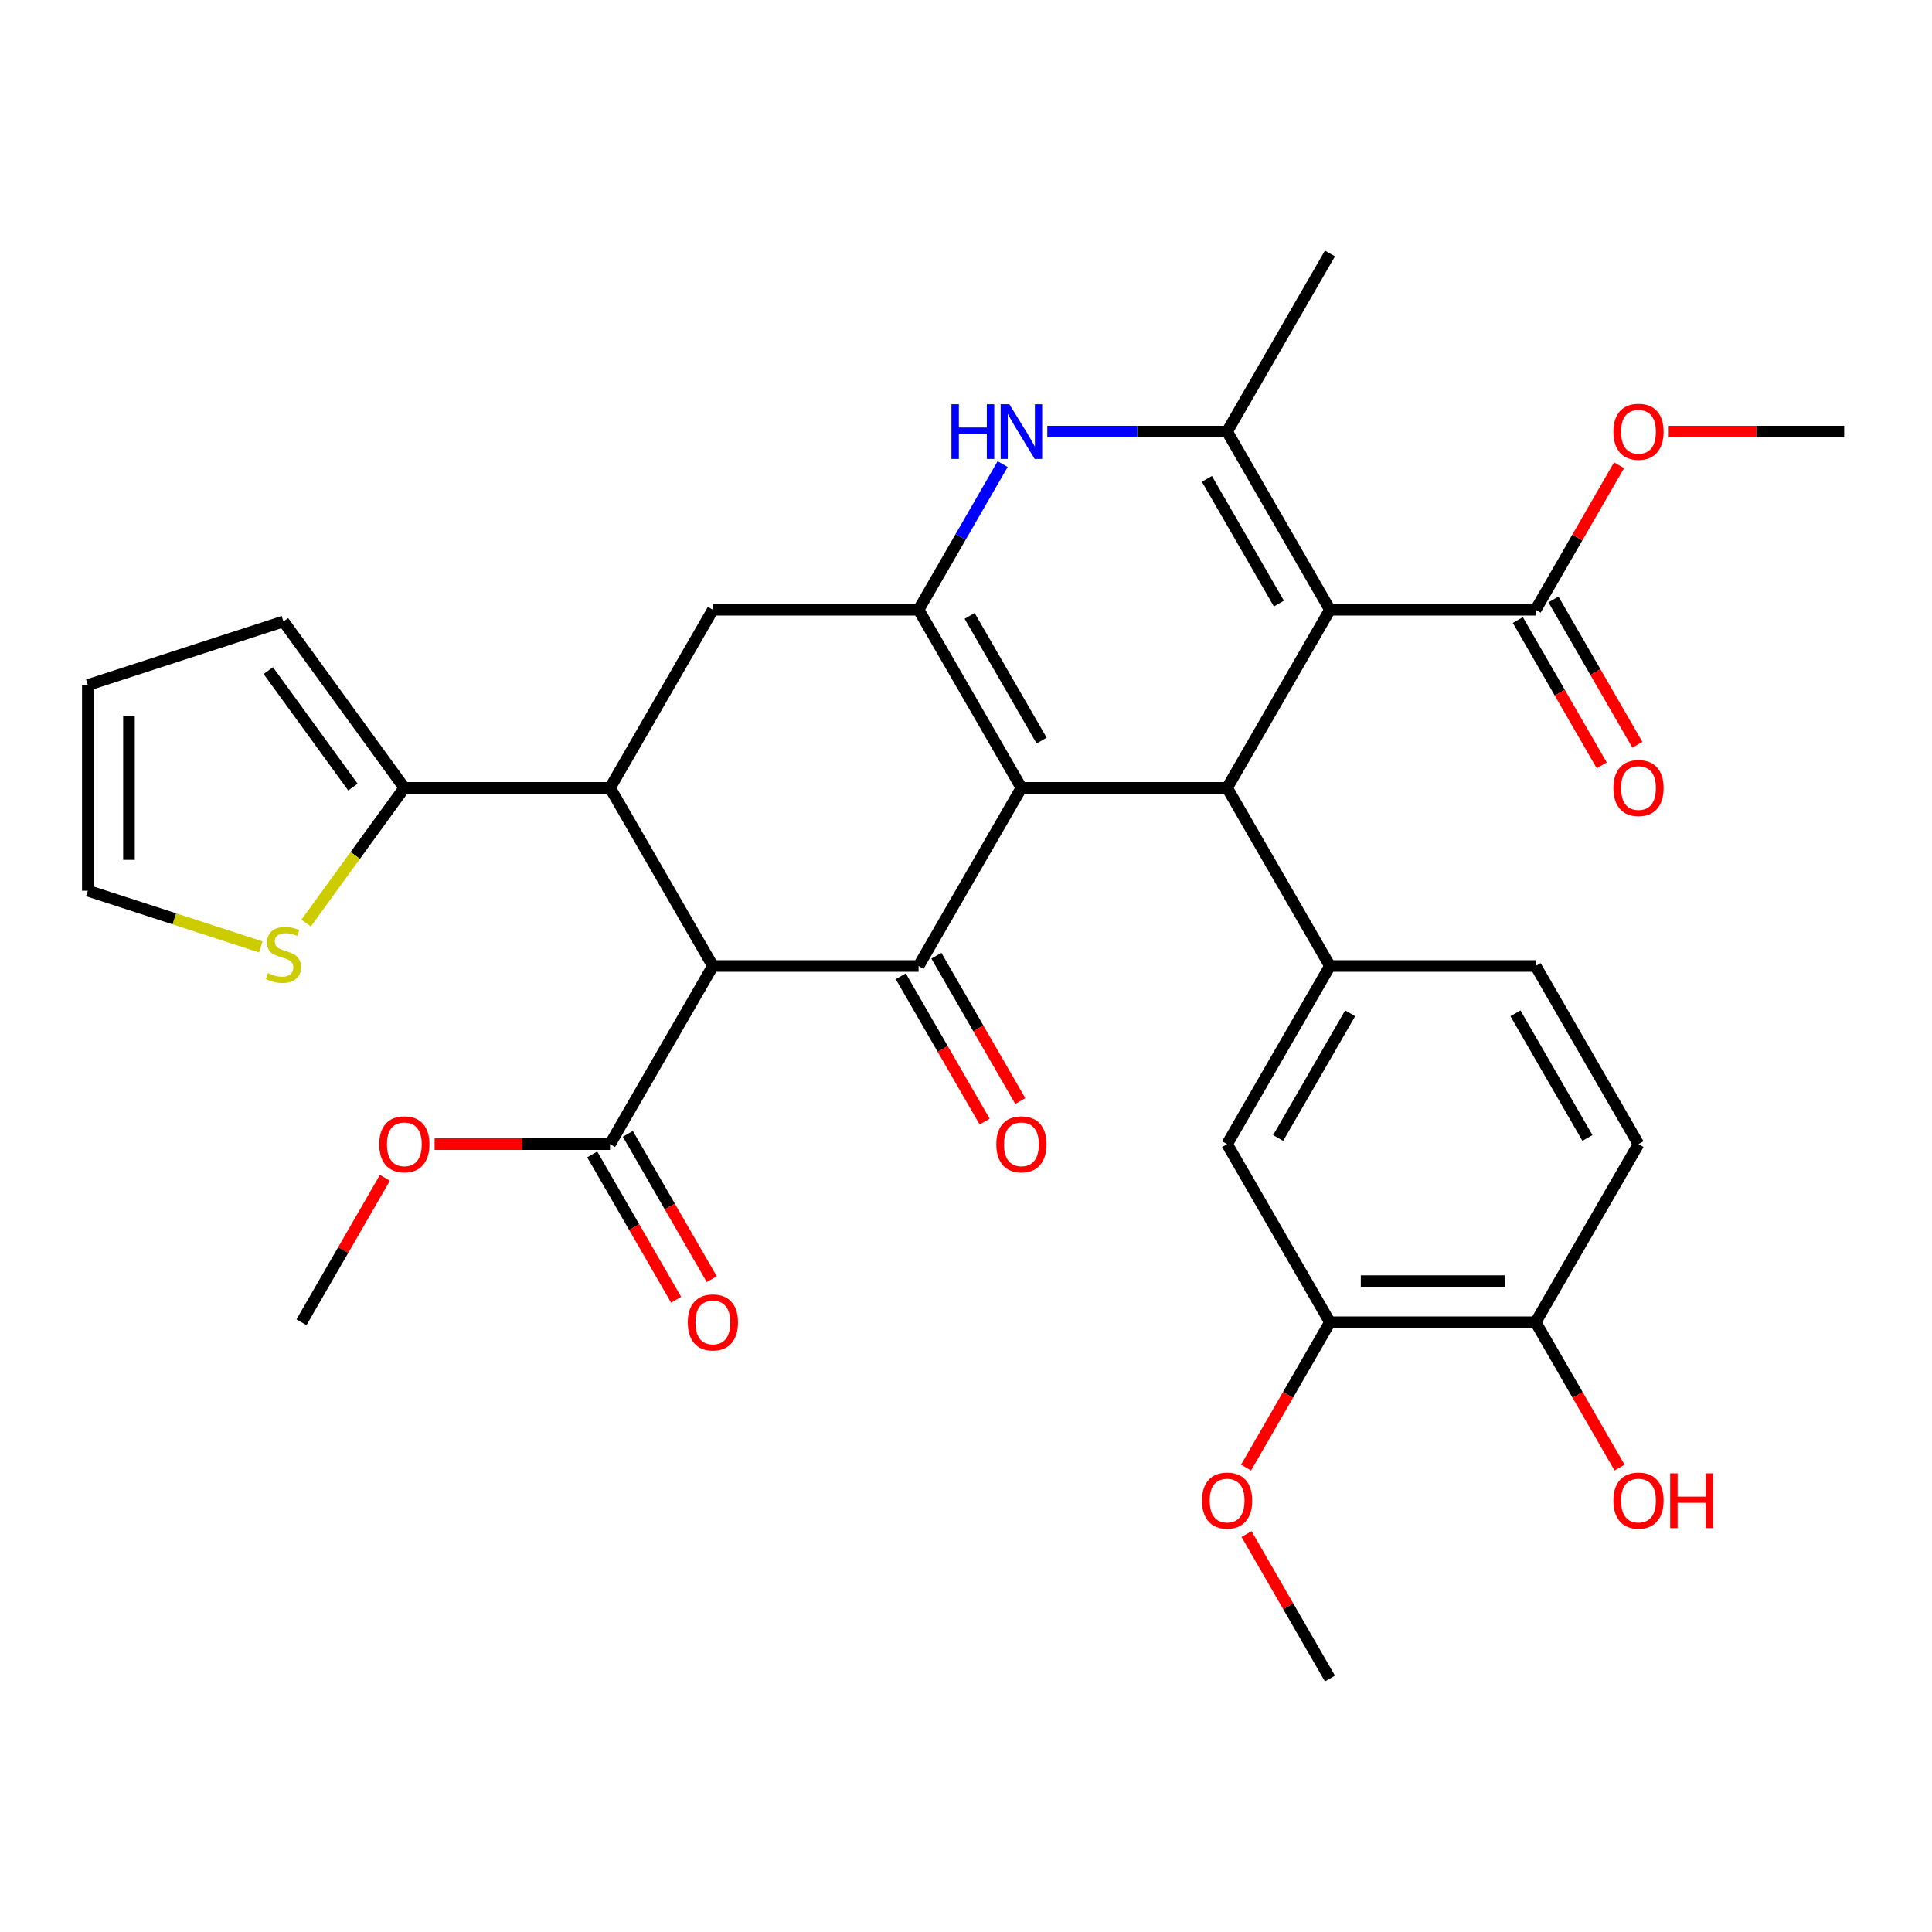 <?xml version='1.0' encoding='iso-8859-1'?>
<svg version='1.1' baseProfile='full'
              xmlns='http://www.w3.org/2000/svg'
                      xmlns:rdkit='http://www.rdkit.org/xml'
                      xmlns:xlink='http://www.w3.org/1999/xlink'
                  xml:space='preserve'
width='1000px' height='1000px' viewBox='0 0 1000 1000'>
<!-- END OF HEADER -->
<rect style='opacity:1.0;fill:#FFFFFF;stroke:none' width='1000' height='1000' x='0' y='0'> </rect>
<path class='bond-1' d='M 528.684,407.798 L 475.451,315.597' style='fill:none;fill-rule:evenodd;stroke:#000000;stroke-width:6px;stroke-linecap:butt;stroke-linejoin:miter;stroke-opacity:1' />
<path class='bond-1' d='M 539.139,383.321 L 501.877,318.78' style='fill:none;fill-rule:evenodd;stroke:#000000;stroke-width:6px;stroke-linecap:butt;stroke-linejoin:miter;stroke-opacity:1' />
<path class='bond-2' d='M 528.684,407.798 L 475.451,500' style='fill:none;fill-rule:evenodd;stroke:#000000;stroke-width:6px;stroke-linecap:butt;stroke-linejoin:miter;stroke-opacity:1' />
<path class='bond-3' d='M 528.684,407.798 L 635.149,407.798' style='fill:none;fill-rule:evenodd;stroke:#000000;stroke-width:6px;stroke-linecap:butt;stroke-linejoin:miter;stroke-opacity:1' />
<path class='bond-0' d='M 688.382,315.597 L 635.149,407.798' style='fill:none;fill-rule:evenodd;stroke:#000000;stroke-width:6px;stroke-linecap:butt;stroke-linejoin:miter;stroke-opacity:1' />
<path class='bond-5' d='M 688.382,315.597 L 635.149,223.395' style='fill:none;fill-rule:evenodd;stroke:#000000;stroke-width:6px;stroke-linecap:butt;stroke-linejoin:miter;stroke-opacity:1' />
<path class='bond-5' d='M 661.957,312.413 L 624.694,247.872' style='fill:none;fill-rule:evenodd;stroke:#000000;stroke-width:6px;stroke-linecap:butt;stroke-linejoin:miter;stroke-opacity:1' />
<path class='bond-10' d='M 688.382,315.597 L 794.847,315.597' style='fill:none;fill-rule:evenodd;stroke:#000000;stroke-width:6px;stroke-linecap:butt;stroke-linejoin:miter;stroke-opacity:1' />
<path class='bond-6' d='M 475.451,315.597 L 497.212,277.907' style='fill:none;fill-rule:evenodd;stroke:#000000;stroke-width:6px;stroke-linecap:butt;stroke-linejoin:miter;stroke-opacity:1' />
<path class='bond-6' d='M 497.212,277.907 L 518.972,240.217' style='fill:none;fill-rule:evenodd;stroke:#0000FF;stroke-width:6px;stroke-linecap:butt;stroke-linejoin:miter;stroke-opacity:1' />
<path class='bond-9' d='M 475.451,315.597 L 368.986,315.597' style='fill:none;fill-rule:evenodd;stroke:#000000;stroke-width:6px;stroke-linecap:butt;stroke-linejoin:miter;stroke-opacity:1' />
<path class='bond-4' d='M 475.451,500 L 368.986,500' style='fill:none;fill-rule:evenodd;stroke:#000000;stroke-width:6px;stroke-linecap:butt;stroke-linejoin:miter;stroke-opacity:1' />
<path class='bond-16' d='M 466.231,505.323 L 487.945,542.933' style='fill:none;fill-rule:evenodd;stroke:#000000;stroke-width:6px;stroke-linecap:butt;stroke-linejoin:miter;stroke-opacity:1' />
<path class='bond-16' d='M 487.945,542.933 L 509.659,580.543' style='fill:none;fill-rule:evenodd;stroke:#FF0000;stroke-width:6px;stroke-linecap:butt;stroke-linejoin:miter;stroke-opacity:1' />
<path class='bond-16' d='M 484.671,494.677 L 506.386,532.287' style='fill:none;fill-rule:evenodd;stroke:#000000;stroke-width:6px;stroke-linecap:butt;stroke-linejoin:miter;stroke-opacity:1' />
<path class='bond-16' d='M 506.386,532.287 L 528.1,569.897' style='fill:none;fill-rule:evenodd;stroke:#FF0000;stroke-width:6px;stroke-linecap:butt;stroke-linejoin:miter;stroke-opacity:1' />
<path class='bond-8' d='M 635.149,407.798 L 688.382,500' style='fill:none;fill-rule:evenodd;stroke:#000000;stroke-width:6px;stroke-linecap:butt;stroke-linejoin:miter;stroke-opacity:1' />
<path class='bond-7' d='M 368.986,500 L 315.753,407.798' style='fill:none;fill-rule:evenodd;stroke:#000000;stroke-width:6px;stroke-linecap:butt;stroke-linejoin:miter;stroke-opacity:1' />
<path class='bond-12' d='M 368.986,500 L 315.753,592.202' style='fill:none;fill-rule:evenodd;stroke:#000000;stroke-width:6px;stroke-linecap:butt;stroke-linejoin:miter;stroke-opacity:1' />
<path class='bond-27' d='M 635.149,223.395 L 688.382,131.193' style='fill:none;fill-rule:evenodd;stroke:#000000;stroke-width:6px;stroke-linecap:butt;stroke-linejoin:miter;stroke-opacity:1' />
<path class='bond-34' d='M 635.149,223.395 L 588.617,223.395' style='fill:none;fill-rule:evenodd;stroke:#000000;stroke-width:6px;stroke-linecap:butt;stroke-linejoin:miter;stroke-opacity:1' />
<path class='bond-34' d='M 588.617,223.395 L 542.086,223.395' style='fill:none;fill-rule:evenodd;stroke:#0000FF;stroke-width:6px;stroke-linecap:butt;stroke-linejoin:miter;stroke-opacity:1' />
<path class='bond-11' d='M 315.753,407.798 L 209.288,407.798' style='fill:none;fill-rule:evenodd;stroke:#000000;stroke-width:6px;stroke-linecap:butt;stroke-linejoin:miter;stroke-opacity:1' />
<path class='bond-33' d='M 315.753,407.798 L 368.986,315.597' style='fill:none;fill-rule:evenodd;stroke:#000000;stroke-width:6px;stroke-linecap:butt;stroke-linejoin:miter;stroke-opacity:1' />
<path class='bond-13' d='M 688.382,500 L 635.149,592.202' style='fill:none;fill-rule:evenodd;stroke:#000000;stroke-width:6px;stroke-linecap:butt;stroke-linejoin:miter;stroke-opacity:1' />
<path class='bond-13' d='M 698.837,524.477 L 661.575,589.018' style='fill:none;fill-rule:evenodd;stroke:#000000;stroke-width:6px;stroke-linecap:butt;stroke-linejoin:miter;stroke-opacity:1' />
<path class='bond-17' d='M 688.382,500 L 794.847,500' style='fill:none;fill-rule:evenodd;stroke:#000000;stroke-width:6px;stroke-linecap:butt;stroke-linejoin:miter;stroke-opacity:1' />
<path class='bond-21' d='M 785.627,320.92 L 807.341,358.53' style='fill:none;fill-rule:evenodd;stroke:#000000;stroke-width:6px;stroke-linecap:butt;stroke-linejoin:miter;stroke-opacity:1' />
<path class='bond-21' d='M 807.341,358.53 L 829.056,396.14' style='fill:none;fill-rule:evenodd;stroke:#FF0000;stroke-width:6px;stroke-linecap:butt;stroke-linejoin:miter;stroke-opacity:1' />
<path class='bond-21' d='M 804.068,310.273 L 825.782,347.883' style='fill:none;fill-rule:evenodd;stroke:#000000;stroke-width:6px;stroke-linecap:butt;stroke-linejoin:miter;stroke-opacity:1' />
<path class='bond-21' d='M 825.782,347.883 L 847.496,385.493' style='fill:none;fill-rule:evenodd;stroke:#FF0000;stroke-width:6px;stroke-linecap:butt;stroke-linejoin:miter;stroke-opacity:1' />
<path class='bond-25' d='M 794.847,315.597 L 816.435,278.207' style='fill:none;fill-rule:evenodd;stroke:#000000;stroke-width:6px;stroke-linecap:butt;stroke-linejoin:miter;stroke-opacity:1' />
<path class='bond-25' d='M 816.435,278.207 L 838.022,240.817' style='fill:none;fill-rule:evenodd;stroke:#FF0000;stroke-width:6px;stroke-linecap:butt;stroke-linejoin:miter;stroke-opacity:1' />
<path class='bond-14' d='M 209.288,407.798 L 183.869,442.784' style='fill:none;fill-rule:evenodd;stroke:#000000;stroke-width:6px;stroke-linecap:butt;stroke-linejoin:miter;stroke-opacity:1' />
<path class='bond-14' d='M 183.869,442.784 L 158.451,477.77' style='fill:none;fill-rule:evenodd;stroke:#CCCC00;stroke-width:6px;stroke-linecap:butt;stroke-linejoin:miter;stroke-opacity:1' />
<path class='bond-19' d='M 209.288,407.798 L 146.709,321.666' style='fill:none;fill-rule:evenodd;stroke:#000000;stroke-width:6px;stroke-linecap:butt;stroke-linejoin:miter;stroke-opacity:1' />
<path class='bond-19' d='M 182.675,407.394 L 138.869,347.102' style='fill:none;fill-rule:evenodd;stroke:#000000;stroke-width:6px;stroke-linecap:butt;stroke-linejoin:miter;stroke-opacity:1' />
<path class='bond-22' d='M 306.533,597.525 L 328.247,635.135' style='fill:none;fill-rule:evenodd;stroke:#000000;stroke-width:6px;stroke-linecap:butt;stroke-linejoin:miter;stroke-opacity:1' />
<path class='bond-22' d='M 328.247,635.135 L 349.961,672.745' style='fill:none;fill-rule:evenodd;stroke:#FF0000;stroke-width:6px;stroke-linecap:butt;stroke-linejoin:miter;stroke-opacity:1' />
<path class='bond-22' d='M 324.973,586.878 L 346.688,624.488' style='fill:none;fill-rule:evenodd;stroke:#000000;stroke-width:6px;stroke-linecap:butt;stroke-linejoin:miter;stroke-opacity:1' />
<path class='bond-22' d='M 346.688,624.488 L 368.402,662.099' style='fill:none;fill-rule:evenodd;stroke:#FF0000;stroke-width:6px;stroke-linecap:butt;stroke-linejoin:miter;stroke-opacity:1' />
<path class='bond-26' d='M 315.753,592.202 L 270.351,592.202' style='fill:none;fill-rule:evenodd;stroke:#000000;stroke-width:6px;stroke-linecap:butt;stroke-linejoin:miter;stroke-opacity:1' />
<path class='bond-26' d='M 270.351,592.202 L 224.95,592.202' style='fill:none;fill-rule:evenodd;stroke:#FF0000;stroke-width:6px;stroke-linecap:butt;stroke-linejoin:miter;stroke-opacity:1' />
<path class='bond-15' d='M 635.149,592.202 L 688.382,684.403' style='fill:none;fill-rule:evenodd;stroke:#000000;stroke-width:6px;stroke-linecap:butt;stroke-linejoin:miter;stroke-opacity:1' />
<path class='bond-20' d='M 134.967,490.115 L 90.211,475.573' style='fill:none;fill-rule:evenodd;stroke:#CCCC00;stroke-width:6px;stroke-linecap:butt;stroke-linejoin:miter;stroke-opacity:1' />
<path class='bond-20' d='M 90.211,475.573 L 45.455,461.031' style='fill:none;fill-rule:evenodd;stroke:#000000;stroke-width:6px;stroke-linecap:butt;stroke-linejoin:miter;stroke-opacity:1' />
<path class='bond-28' d='M 688.382,684.403 L 666.668,722.013' style='fill:none;fill-rule:evenodd;stroke:#000000;stroke-width:6px;stroke-linecap:butt;stroke-linejoin:miter;stroke-opacity:1' />
<path class='bond-28' d='M 666.668,722.013 L 644.954,759.623' style='fill:none;fill-rule:evenodd;stroke:#FF0000;stroke-width:6px;stroke-linecap:butt;stroke-linejoin:miter;stroke-opacity:1' />
<path class='bond-35' d='M 688.382,684.403 L 794.847,684.403' style='fill:none;fill-rule:evenodd;stroke:#000000;stroke-width:6px;stroke-linecap:butt;stroke-linejoin:miter;stroke-opacity:1' />
<path class='bond-35' d='M 704.352,663.11 L 778.878,663.11' style='fill:none;fill-rule:evenodd;stroke:#000000;stroke-width:6px;stroke-linecap:butt;stroke-linejoin:miter;stroke-opacity:1' />
<path class='bond-24' d='M 794.847,500 L 848.08,592.202' style='fill:none;fill-rule:evenodd;stroke:#000000;stroke-width:6px;stroke-linecap:butt;stroke-linejoin:miter;stroke-opacity:1' />
<path class='bond-24' d='M 784.392,524.477 L 821.655,589.018' style='fill:none;fill-rule:evenodd;stroke:#000000;stroke-width:6px;stroke-linecap:butt;stroke-linejoin:miter;stroke-opacity:1' />
<path class='bond-18' d='M 794.847,684.403 L 848.08,592.202' style='fill:none;fill-rule:evenodd;stroke:#000000;stroke-width:6px;stroke-linecap:butt;stroke-linejoin:miter;stroke-opacity:1' />
<path class='bond-29' d='M 794.847,684.403 L 816.562,722.013' style='fill:none;fill-rule:evenodd;stroke:#000000;stroke-width:6px;stroke-linecap:butt;stroke-linejoin:miter;stroke-opacity:1' />
<path class='bond-29' d='M 816.562,722.013 L 838.276,759.624' style='fill:none;fill-rule:evenodd;stroke:#FF0000;stroke-width:6px;stroke-linecap:butt;stroke-linejoin:miter;stroke-opacity:1' />
<path class='bond-23' d='M 146.709,321.666 L 45.455,354.566' style='fill:none;fill-rule:evenodd;stroke:#000000;stroke-width:6px;stroke-linecap:butt;stroke-linejoin:miter;stroke-opacity:1' />
<path class='bond-36' d='M 45.455,461.031 L 45.455,354.566' style='fill:none;fill-rule:evenodd;stroke:#000000;stroke-width:6px;stroke-linecap:butt;stroke-linejoin:miter;stroke-opacity:1' />
<path class='bond-36' d='M 66.748,445.061 L 66.748,370.535' style='fill:none;fill-rule:evenodd;stroke:#000000;stroke-width:6px;stroke-linecap:butt;stroke-linejoin:miter;stroke-opacity:1' />
<path class='bond-30' d='M 863.742,223.395 L 909.144,223.395' style='fill:none;fill-rule:evenodd;stroke:#FF0000;stroke-width:6px;stroke-linecap:butt;stroke-linejoin:miter;stroke-opacity:1' />
<path class='bond-30' d='M 909.144,223.395 L 954.545,223.395' style='fill:none;fill-rule:evenodd;stroke:#000000;stroke-width:6px;stroke-linecap:butt;stroke-linejoin:miter;stroke-opacity:1' />
<path class='bond-31' d='M 199.23,609.623 L 177.642,647.013' style='fill:none;fill-rule:evenodd;stroke:#FF0000;stroke-width:6px;stroke-linecap:butt;stroke-linejoin:miter;stroke-opacity:1' />
<path class='bond-31' d='M 177.642,647.013 L 156.055,684.403' style='fill:none;fill-rule:evenodd;stroke:#000000;stroke-width:6px;stroke-linecap:butt;stroke-linejoin:miter;stroke-opacity:1' />
<path class='bond-32' d='M 645.208,794.027 L 666.795,831.417' style='fill:none;fill-rule:evenodd;stroke:#FF0000;stroke-width:6px;stroke-linecap:butt;stroke-linejoin:miter;stroke-opacity:1' />
<path class='bond-32' d='M 666.795,831.417 L 688.382,868.807' style='fill:none;fill-rule:evenodd;stroke:#000000;stroke-width:6px;stroke-linecap:butt;stroke-linejoin:miter;stroke-opacity:1' />
<path  class='atom-7' d='M 492.464 209.235
L 496.304 209.235
L 496.304 221.275
L 510.784 221.275
L 510.784 209.235
L 514.624 209.235
L 514.624 237.555
L 510.784 237.555
L 510.784 224.475
L 496.304 224.475
L 496.304 237.555
L 492.464 237.555
L 492.464 209.235
' fill='#0000FF'/>
<path  class='atom-7' d='M 522.424 209.235
L 531.704 224.235
Q 532.624 225.715, 534.104 228.395
Q 535.584 231.075, 535.664 231.235
L 535.664 209.235
L 539.424 209.235
L 539.424 237.555
L 535.544 237.555
L 525.584 221.155
Q 524.424 219.235, 523.184 217.035
Q 521.984 214.835, 521.624 214.155
L 521.624 237.555
L 517.944 237.555
L 517.944 209.235
L 522.424 209.235
' fill='#0000FF'/>
<path  class='atom-15' d='M 138.709 503.651
Q 139.029 503.771, 140.349 504.331
Q 141.669 504.891, 143.109 505.251
Q 144.589 505.571, 146.029 505.571
Q 148.709 505.571, 150.269 504.291
Q 151.829 502.971, 151.829 500.691
Q 151.829 499.131, 151.029 498.171
Q 150.269 497.211, 149.069 496.691
Q 147.869 496.171, 145.869 495.571
Q 143.349 494.811, 141.829 494.091
Q 140.349 493.371, 139.269 491.851
Q 138.229 490.331, 138.229 487.771
Q 138.229 484.211, 140.629 482.011
Q 143.069 479.811, 147.869 479.811
Q 151.149 479.811, 154.869 481.371
L 153.949 484.451
Q 150.549 483.051, 147.989 483.051
Q 145.229 483.051, 143.709 484.211
Q 142.189 485.331, 142.229 487.291
Q 142.229 488.811, 142.989 489.731
Q 143.789 490.651, 144.909 491.171
Q 146.069 491.691, 147.989 492.291
Q 150.549 493.091, 152.069 493.891
Q 153.589 494.691, 154.669 496.331
Q 155.789 497.931, 155.789 500.691
Q 155.789 504.611, 153.149 506.731
Q 150.549 508.811, 146.189 508.811
Q 143.669 508.811, 141.749 508.251
Q 139.869 507.731, 137.629 506.811
L 138.709 503.651
' fill='#CCCC00'/>
<path  class='atom-17' d='M 515.684 592.282
Q 515.684 585.482, 519.044 581.682
Q 522.404 577.882, 528.684 577.882
Q 534.964 577.882, 538.324 581.682
Q 541.684 585.482, 541.684 592.282
Q 541.684 599.162, 538.284 603.082
Q 534.884 606.962, 528.684 606.962
Q 522.444 606.962, 519.044 603.082
Q 515.684 599.202, 515.684 592.282
M 528.684 603.762
Q 533.004 603.762, 535.324 600.882
Q 537.684 597.962, 537.684 592.282
Q 537.684 586.722, 535.324 583.922
Q 533.004 581.082, 528.684 581.082
Q 524.364 581.082, 522.004 583.882
Q 519.684 586.682, 519.684 592.282
Q 519.684 598.002, 522.004 600.882
Q 524.364 603.762, 528.684 603.762
' fill='#FF0000'/>
<path  class='atom-22' d='M 835.08 407.878
Q 835.08 401.078, 838.44 397.278
Q 841.8 393.478, 848.08 393.478
Q 854.36 393.478, 857.72 397.278
Q 861.08 401.078, 861.08 407.878
Q 861.08 414.758, 857.68 418.678
Q 854.28 422.558, 848.08 422.558
Q 841.84 422.558, 838.44 418.678
Q 835.08 414.798, 835.08 407.878
M 848.08 419.358
Q 852.4 419.358, 854.72 416.478
Q 857.08 413.558, 857.08 407.878
Q 857.08 402.318, 854.72 399.518
Q 852.4 396.678, 848.08 396.678
Q 843.76 396.678, 841.4 399.478
Q 839.08 402.278, 839.08 407.878
Q 839.08 413.598, 841.4 416.478
Q 843.76 419.358, 848.08 419.358
' fill='#FF0000'/>
<path  class='atom-23' d='M 355.986 684.483
Q 355.986 677.683, 359.346 673.883
Q 362.706 670.083, 368.986 670.083
Q 375.266 670.083, 378.626 673.883
Q 381.986 677.683, 381.986 684.483
Q 381.986 691.363, 378.586 695.283
Q 375.186 699.163, 368.986 699.163
Q 362.746 699.163, 359.346 695.283
Q 355.986 691.403, 355.986 684.483
M 368.986 695.963
Q 373.306 695.963, 375.626 693.083
Q 377.986 690.163, 377.986 684.483
Q 377.986 678.923, 375.626 676.123
Q 373.306 673.283, 368.986 673.283
Q 364.666 673.283, 362.306 676.083
Q 359.986 678.883, 359.986 684.483
Q 359.986 690.203, 362.306 693.083
Q 364.666 695.963, 368.986 695.963
' fill='#FF0000'/>
<path  class='atom-26' d='M 835.08 223.475
Q 835.08 216.675, 838.44 212.875
Q 841.8 209.075, 848.08 209.075
Q 854.36 209.075, 857.72 212.875
Q 861.08 216.675, 861.08 223.475
Q 861.08 230.355, 857.68 234.275
Q 854.28 238.155, 848.08 238.155
Q 841.84 238.155, 838.44 234.275
Q 835.08 230.395, 835.08 223.475
M 848.08 234.955
Q 852.4 234.955, 854.72 232.075
Q 857.08 229.155, 857.08 223.475
Q 857.08 217.915, 854.72 215.115
Q 852.4 212.275, 848.08 212.275
Q 843.76 212.275, 841.4 215.075
Q 839.08 217.875, 839.08 223.475
Q 839.08 229.195, 841.4 232.075
Q 843.76 234.955, 848.08 234.955
' fill='#FF0000'/>
<path  class='atom-27' d='M 196.288 592.282
Q 196.288 585.482, 199.648 581.682
Q 203.008 577.882, 209.288 577.882
Q 215.568 577.882, 218.928 581.682
Q 222.288 585.482, 222.288 592.282
Q 222.288 599.162, 218.888 603.082
Q 215.488 606.962, 209.288 606.962
Q 203.048 606.962, 199.648 603.082
Q 196.288 599.202, 196.288 592.282
M 209.288 603.762
Q 213.608 603.762, 215.928 600.882
Q 218.288 597.962, 218.288 592.282
Q 218.288 586.722, 215.928 583.922
Q 213.608 581.082, 209.288 581.082
Q 204.968 581.082, 202.608 583.882
Q 200.288 586.682, 200.288 592.282
Q 200.288 598.002, 202.608 600.882
Q 204.968 603.762, 209.288 603.762
' fill='#FF0000'/>
<path  class='atom-29' d='M 622.149 776.685
Q 622.149 769.885, 625.509 766.085
Q 628.869 762.285, 635.149 762.285
Q 641.429 762.285, 644.789 766.085
Q 648.149 769.885, 648.149 776.685
Q 648.149 783.565, 644.749 787.485
Q 641.349 791.365, 635.149 791.365
Q 628.909 791.365, 625.509 787.485
Q 622.149 783.605, 622.149 776.685
M 635.149 788.165
Q 639.469 788.165, 641.789 785.285
Q 644.149 782.365, 644.149 776.685
Q 644.149 771.125, 641.789 768.325
Q 639.469 765.485, 635.149 765.485
Q 630.829 765.485, 628.469 768.285
Q 626.149 771.085, 626.149 776.685
Q 626.149 782.405, 628.469 785.285
Q 630.829 788.165, 635.149 788.165
' fill='#FF0000'/>
<path  class='atom-30' d='M 835.08 776.685
Q 835.08 769.885, 838.44 766.085
Q 841.8 762.285, 848.08 762.285
Q 854.36 762.285, 857.72 766.085
Q 861.08 769.885, 861.08 776.685
Q 861.08 783.565, 857.68 787.485
Q 854.28 791.365, 848.08 791.365
Q 841.84 791.365, 838.44 787.485
Q 835.08 783.605, 835.08 776.685
M 848.08 788.165
Q 852.4 788.165, 854.72 785.285
Q 857.08 782.365, 857.08 776.685
Q 857.08 771.125, 854.72 768.325
Q 852.4 765.485, 848.08 765.485
Q 843.76 765.485, 841.4 768.285
Q 839.08 771.085, 839.08 776.685
Q 839.08 782.405, 841.4 785.285
Q 843.76 788.165, 848.08 788.165
' fill='#FF0000'/>
<path  class='atom-30' d='M 864.48 762.605
L 868.32 762.605
L 868.32 774.645
L 882.8 774.645
L 882.8 762.605
L 886.64 762.605
L 886.64 790.925
L 882.8 790.925
L 882.8 777.845
L 868.32 777.845
L 868.32 790.925
L 864.48 790.925
L 864.48 762.605
' fill='#FF0000'/>
</svg>

